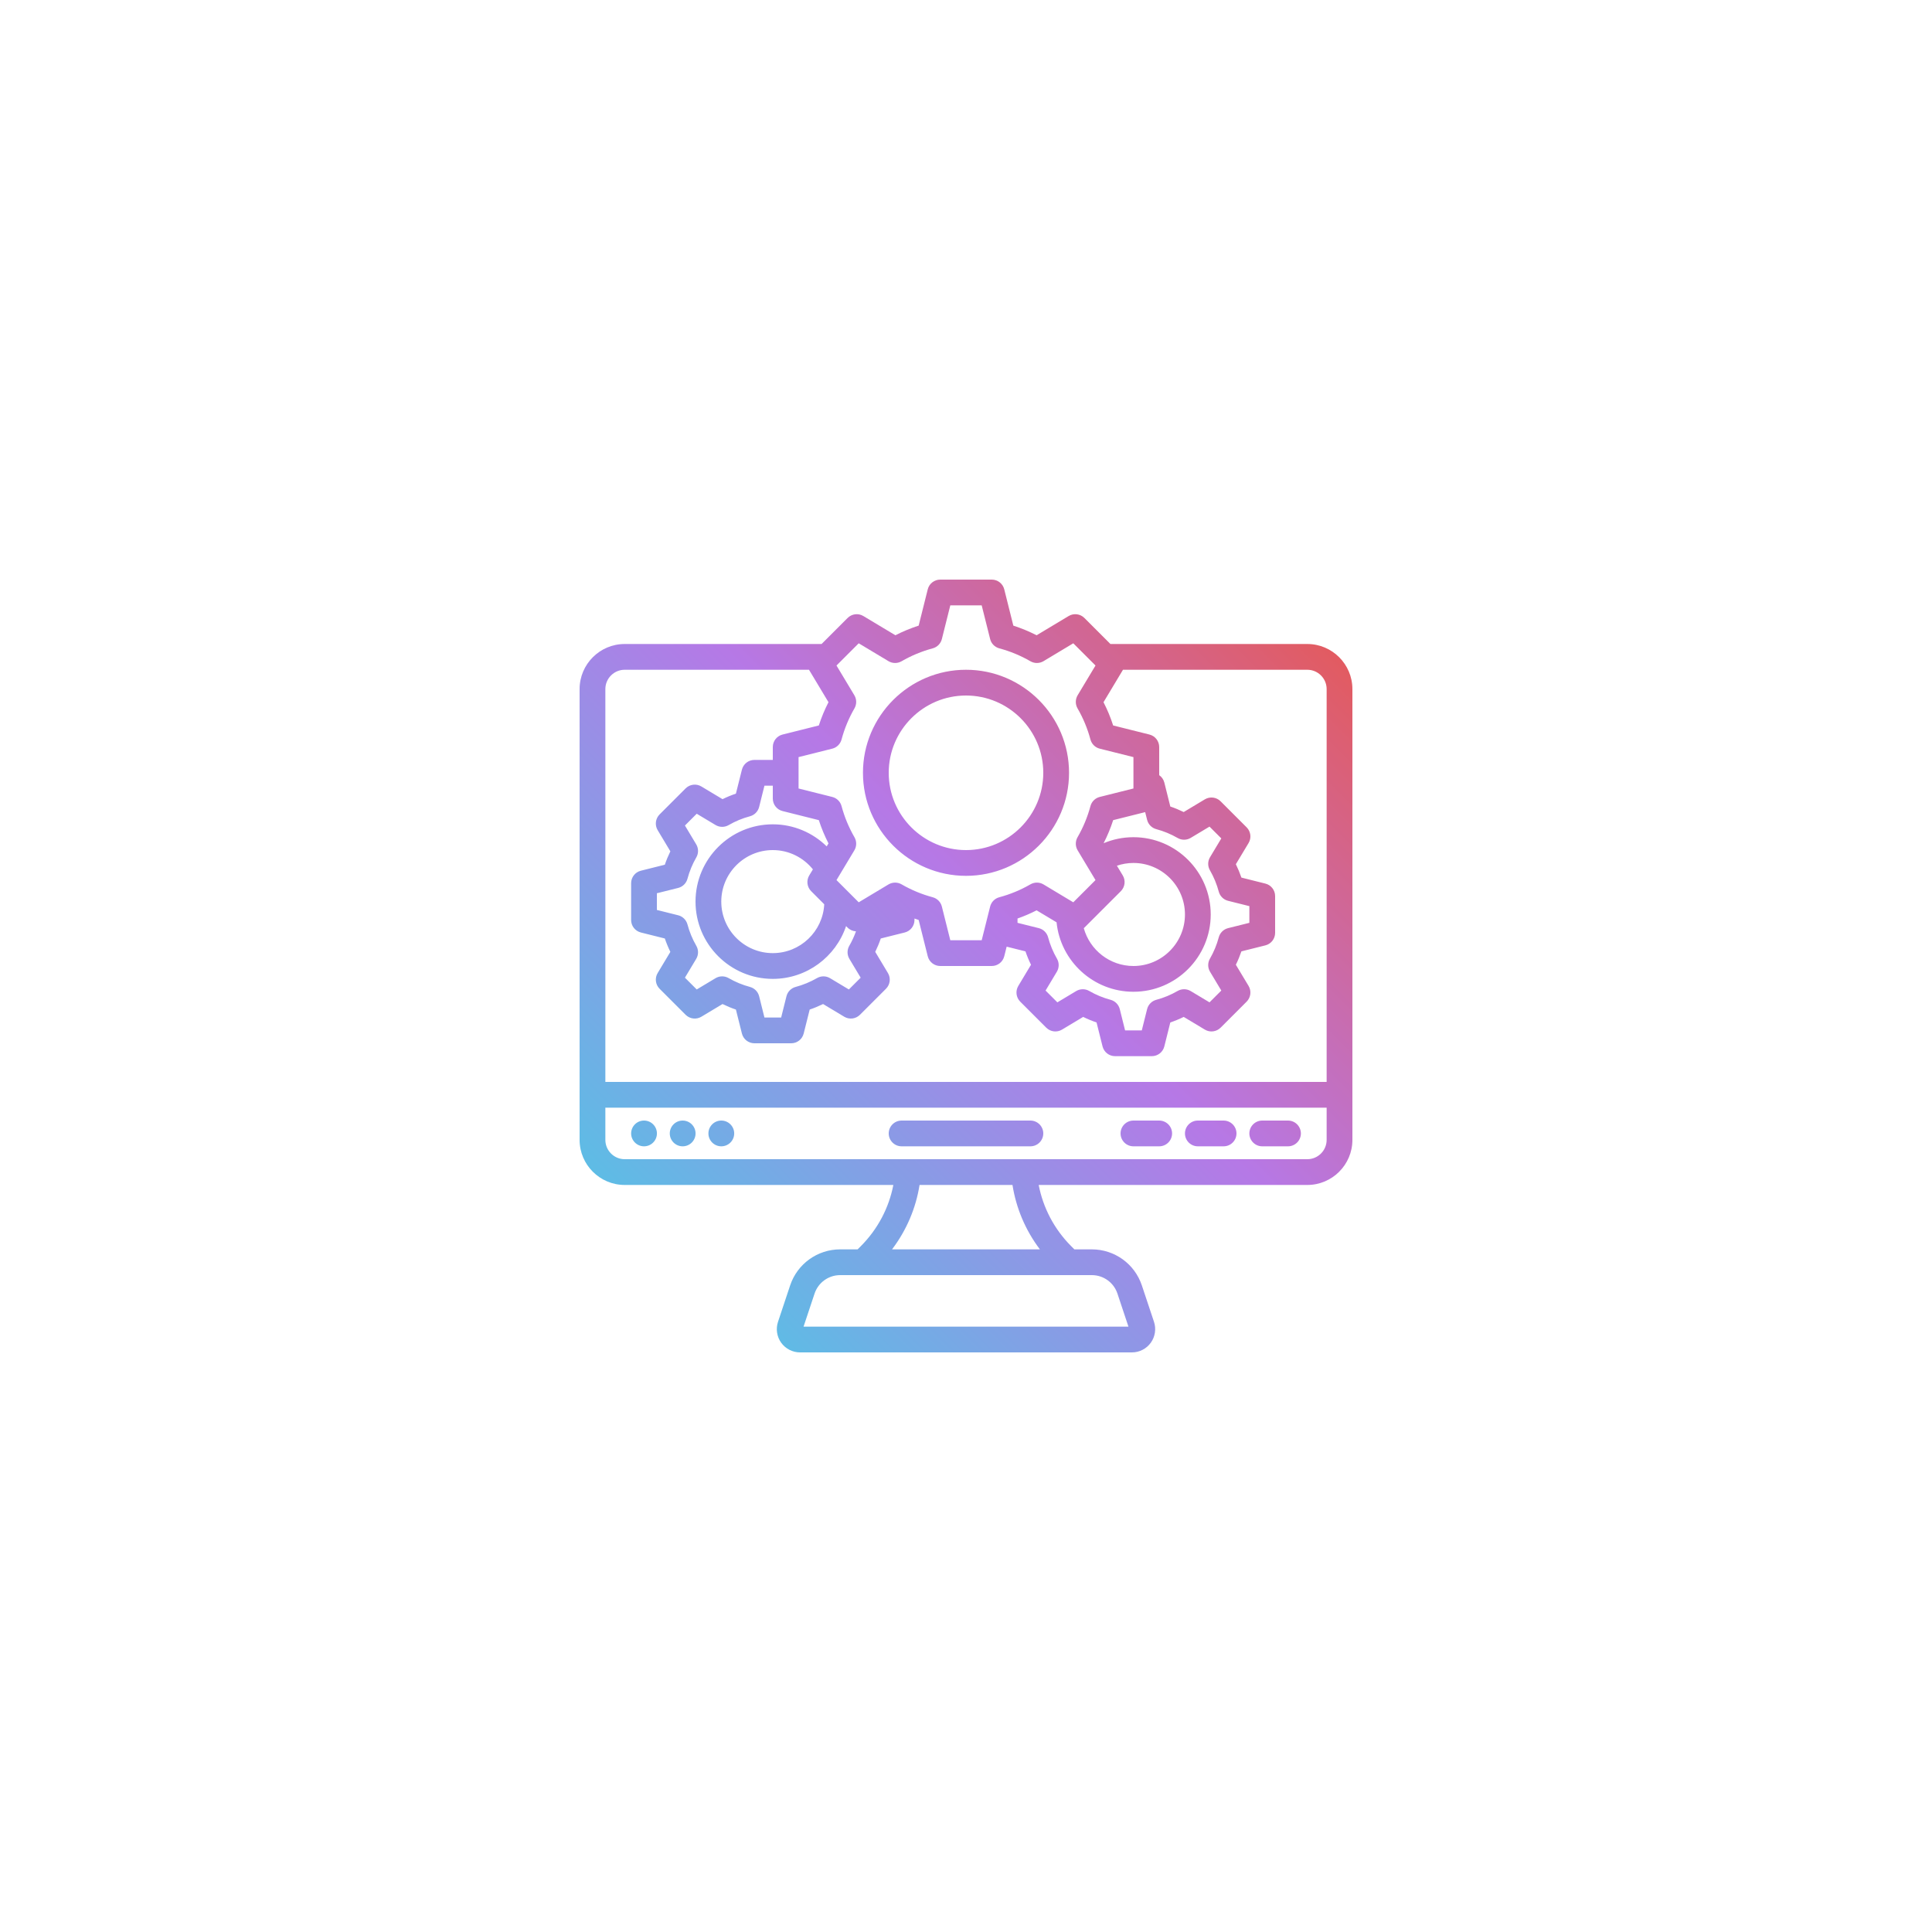 <svg xmlns="http://www.w3.org/2000/svg" xmlns:xlink="http://www.w3.org/1999/xlink" width="500" zoomAndPan="magnify" viewBox="0 0 375 375" height="500" preserveAspectRatio="xMidYMid meet" version="1.0"><defs><clipPath id="8ab1c020ae"><path d="M 112.5 112.5 L 262.5 112.5 L 262.5 262.5 L 112.5 262.5 Z M 112.5 112.5 " clip-rule="nonzero"/></clipPath><clipPath id="0080a256c4"><path d="M 253.75 125 L 215.531 125 L 210.48 119.949 C 209.672 119.137 208.41 118.98 207.426 119.57 L 201.203 123.305 C 199.75 122.559 198.238 121.934 196.688 121.434 L 194.926 114.395 C 194.648 113.281 193.648 112.5 192.5 112.5 L 182.5 112.5 C 181.352 112.5 180.352 113.281 180.074 114.395 L 178.312 121.434 C 176.762 121.934 175.25 122.559 173.797 123.305 L 167.574 119.57 C 166.59 118.98 165.332 119.137 164.52 119.949 L 159.469 125 L 121.25 125 C 116.426 125 112.5 128.926 112.5 133.75 L 112.5 221.25 C 112.5 226.074 116.426 230 121.25 230 L 173.398 230 C 172.543 234.422 170.391 238.574 167.051 241.914 L 166.465 242.5 L 163.082 242.5 C 158.664 242.5 154.758 245.316 153.363 249.504 L 151.012 256.562 C 150.555 257.934 150.785 259.453 151.629 260.625 C 152.477 261.801 153.844 262.5 155.289 262.5 L 219.711 262.5 C 221.156 262.5 222.523 261.801 223.367 260.625 C 224.215 259.453 224.445 257.934 223.988 256.562 L 221.637 249.508 C 220.242 245.316 216.336 242.5 211.918 242.5 L 208.535 242.5 L 207.949 241.914 C 204.609 238.574 202.465 234.422 201.609 230 L 253.75 230 C 258.574 230 262.5 226.074 262.5 221.25 L 262.5 133.75 C 262.5 128.926 258.574 125 253.75 125 Z M 165.832 134.953 L 162.363 129.176 L 166.676 124.863 L 172.453 128.332 C 173.23 128.797 174.203 128.805 174.992 128.352 C 176.887 127.254 178.922 126.41 181.039 125.844 C 181.914 125.609 182.598 124.918 182.816 124.035 L 184.453 117.5 L 190.547 117.5 L 192.184 124.035 C 192.402 124.918 193.086 125.609 193.961 125.844 C 196.078 126.41 198.113 127.254 200.008 128.352 C 200.797 128.805 201.77 128.797 202.547 128.332 L 208.324 124.863 L 212.637 129.176 L 209.168 134.953 C 208.703 135.73 208.695 136.703 209.148 137.492 C 210.246 139.387 211.09 141.422 211.656 143.539 C 211.891 144.414 212.582 145.098 213.465 145.316 L 220 146.953 L 220 153.047 L 213.465 154.684 C 212.582 154.902 211.891 155.586 211.656 156.461 C 211.09 158.578 210.246 160.613 209.148 162.508 C 208.695 163.297 208.703 164.27 209.168 165.047 L 212.637 170.824 L 208.324 175.137 L 202.547 171.668 C 201.77 171.203 200.797 171.195 200.008 171.648 C 198.113 172.746 196.078 173.59 193.961 174.156 C 193.086 174.391 192.402 175.082 192.184 175.965 L 190.547 182.5 L 184.453 182.5 L 182.816 175.965 C 182.598 175.082 181.914 174.391 181.039 174.156 C 178.922 173.59 176.887 172.746 174.992 171.648 C 174.203 171.195 173.23 171.203 172.453 171.668 L 166.676 175.137 L 162.363 170.824 L 165.832 165.047 C 166.297 164.27 166.305 163.297 165.852 162.508 C 164.754 160.613 163.91 158.578 163.344 156.461 C 163.109 155.586 162.418 154.902 161.535 154.684 L 155 153.047 L 155 146.953 L 161.535 145.316 C 162.418 145.098 163.109 144.414 163.344 143.539 C 163.91 141.422 164.754 139.387 165.852 137.492 C 166.305 136.703 166.297 135.73 165.832 134.953 Z M 222.277 157.633 L 222.652 159.129 C 222.871 160.008 223.555 160.703 224.434 160.938 C 225.883 161.324 227.277 161.902 228.578 162.652 C 229.363 163.109 230.336 163.102 231.117 162.633 L 234.766 160.445 L 237.055 162.734 L 234.867 166.383 C 234.398 167.164 234.391 168.137 234.848 168.922 C 235.598 170.223 236.176 171.617 236.562 173.066 C 236.797 173.945 237.492 174.629 238.371 174.848 L 242.5 175.879 L 242.5 179.121 L 238.371 180.152 C 237.492 180.371 236.797 181.055 236.562 181.934 C 236.176 183.383 235.598 184.777 234.848 186.078 C 234.391 186.863 234.398 187.836 234.867 188.617 L 237.055 192.266 L 234.766 194.555 L 231.117 192.367 C 230.336 191.898 229.363 191.891 228.578 192.344 C 227.277 193.098 225.883 193.676 224.434 194.062 C 223.555 194.297 222.871 194.992 222.652 195.871 L 221.621 200 L 218.379 200 L 217.348 195.871 C 217.129 194.992 216.445 194.297 215.566 194.062 C 214.117 193.676 212.723 193.098 211.422 192.348 C 210.637 191.891 209.664 191.898 208.883 192.367 L 205.234 194.555 L 202.945 192.266 L 205.133 188.617 C 205.602 187.836 205.609 186.863 205.156 186.078 C 204.402 184.777 203.824 183.383 203.438 181.934 C 203.203 181.055 202.508 180.371 201.629 180.152 L 197.5 179.121 L 197.5 178.285 C 198.77 177.836 200.008 177.309 201.203 176.695 L 205.078 179.02 C 205.84 186.578 212.242 192.5 220 192.5 C 228.27 192.5 235 185.77 235 177.5 C 235 169.23 228.27 162.5 220 162.5 C 217.945 162.5 215.992 162.918 214.211 163.668 C 214.949 162.227 215.57 160.727 216.066 159.188 Z M 217.551 172.98 C 218.363 172.168 218.52 170.91 217.93 169.926 L 216.793 168.035 C 217.801 167.691 218.879 167.5 220 167.5 C 225.516 167.5 230 171.984 230 177.5 C 230 183.016 225.516 187.5 220 187.5 C 215.406 187.5 211.527 184.383 210.359 180.152 C 210.398 180.117 210.441 180.09 210.48 180.051 Z M 135.152 183.578 C 134.402 182.277 133.824 180.883 133.438 179.434 C 133.203 178.555 132.508 177.871 131.629 177.652 L 127.5 176.621 L 127.5 173.379 L 131.629 172.348 C 132.508 172.129 133.203 171.445 133.438 170.566 C 133.824 169.117 134.402 167.723 135.152 166.422 C 135.609 165.637 135.602 164.664 135.133 163.883 L 132.945 160.234 L 135.234 157.945 L 138.883 160.133 C 139.664 160.602 140.637 160.609 141.422 160.156 C 142.723 159.402 144.117 158.824 145.566 158.438 C 146.445 158.203 147.129 157.508 147.348 156.629 L 148.379 152.5 L 150 152.5 L 150 155 C 150 156.148 150.781 157.148 151.895 157.426 L 158.934 159.188 C 159.434 160.738 160.062 162.25 160.809 163.703 L 160.461 164.281 C 157.758 161.637 154.07 160 150 160 C 141.73 160 135 166.73 135 175 C 135 183.27 141.73 190 150 190 C 156.609 190 162.23 185.703 164.223 179.754 L 164.52 180.051 C 164.965 180.496 165.547 180.738 166.145 180.773 C 165.797 181.742 165.363 182.684 164.848 183.578 C 164.391 184.363 164.398 185.336 164.867 186.117 L 167.055 189.766 L 164.766 192.055 L 161.117 189.867 C 160.336 189.398 159.363 189.391 158.578 189.848 C 157.277 190.598 155.883 191.176 154.434 191.562 C 153.555 191.797 152.871 192.492 152.652 193.371 L 151.621 197.5 L 148.379 197.5 L 147.348 193.371 C 147.129 192.492 146.445 191.797 145.566 191.562 C 144.117 191.176 142.723 190.598 141.422 189.848 C 140.637 189.391 139.664 189.398 138.883 189.867 L 135.234 192.055 L 132.945 189.766 L 135.133 186.117 C 135.602 185.336 135.609 184.363 135.152 183.578 Z M 157.449 172.98 L 159.984 175.52 C 159.715 180.793 155.34 185 150 185 C 144.484 185 140 180.516 140 175 C 140 169.484 144.484 165 150 165 C 153.145 165 155.949 166.465 157.785 168.742 L 157.07 169.926 C 156.48 170.91 156.637 172.168 157.449 172.98 Z M 121.25 130 L 157.035 130 C 157.051 130.023 157.059 130.051 157.07 130.074 L 160.809 136.297 C 160.062 137.75 159.434 139.262 158.934 140.812 L 151.895 142.574 C 150.781 142.852 150 143.852 150 145 L 150 147.5 L 146.43 147.5 C 145.281 147.5 144.281 148.281 144.004 149.395 L 142.84 154.043 C 141.953 154.344 141.086 154.703 140.242 155.117 L 136.133 152.652 C 135.148 152.062 133.891 152.219 133.078 153.027 L 128.027 158.078 C 127.219 158.891 127.062 160.148 127.652 161.133 L 130.117 165.242 C 129.703 166.086 129.344 166.953 129.043 167.84 L 124.395 169.004 C 123.281 169.281 122.5 170.281 122.5 171.43 L 122.5 178.57 C 122.5 179.719 123.281 180.719 124.395 180.996 L 129.043 182.16 C 129.344 183.047 129.703 183.914 130.117 184.758 L 127.652 188.867 C 127.062 189.848 127.219 191.109 128.027 191.918 L 133.078 196.969 C 133.891 197.781 135.148 197.938 136.133 197.348 L 140.242 194.883 C 141.086 195.293 141.953 195.656 142.84 195.957 L 144.004 200.605 C 144.281 201.719 145.281 202.5 146.43 202.5 L 153.57 202.5 C 154.719 202.5 155.719 201.719 155.996 200.605 L 157.16 195.957 C 158.047 195.656 158.914 195.293 159.758 194.883 L 163.867 197.348 C 164.848 197.938 166.109 197.781 166.918 196.969 L 171.969 191.918 C 172.781 191.109 172.938 189.848 172.348 188.867 L 169.883 184.758 C 170.293 183.914 170.656 183.047 170.957 182.16 L 175.605 180.996 C 176.719 180.719 177.5 179.719 177.5 178.57 L 177.5 178.285 C 177.77 178.379 178.039 178.477 178.312 178.566 L 180.074 185.605 C 180.352 186.719 181.352 187.5 182.5 187.5 L 192.5 187.5 C 193.648 187.5 194.648 186.719 194.926 185.605 L 195.391 183.746 L 199.043 184.66 C 199.344 185.547 199.703 186.414 200.117 187.258 L 197.652 191.367 C 197.062 192.352 197.219 193.609 198.027 194.422 L 203.078 199.473 C 203.891 200.281 205.148 200.438 206.133 199.848 L 210.242 197.383 C 211.086 197.797 211.953 198.156 212.84 198.457 L 214.004 203.105 C 214.281 204.219 215.281 205 216.43 205 L 223.57 205 C 224.719 205 225.719 204.219 225.996 203.105 L 227.156 198.457 C 228.047 198.156 228.914 197.797 229.758 197.383 L 233.863 199.848 C 234.848 200.438 236.109 200.281 236.918 199.473 L 241.969 194.422 C 242.781 193.609 242.938 192.352 242.348 191.367 L 239.879 187.258 C 240.293 186.414 240.652 185.547 240.957 184.66 L 245.605 183.496 C 246.719 183.219 247.5 182.219 247.5 181.07 L 247.5 173.93 C 247.5 172.781 246.719 171.781 245.605 171.504 L 240.957 170.34 C 240.652 169.453 240.293 168.586 239.879 167.742 L 242.348 163.633 C 242.938 162.652 242.781 161.391 241.969 160.582 L 236.918 155.531 C 236.109 154.719 234.848 154.562 233.863 155.152 L 229.758 157.617 C 228.914 157.207 228.047 156.844 227.156 156.543 L 225.996 151.895 C 225.844 151.293 225.48 150.793 225 150.457 L 225 145 C 225 143.852 224.219 142.852 223.105 142.574 L 216.062 140.812 C 215.566 139.262 214.938 137.75 214.191 136.297 L 217.926 130.074 C 217.941 130.051 217.949 130.023 217.961 130 L 253.75 130 C 255.816 130 257.5 131.684 257.5 133.75 L 257.5 210 L 117.5 210 L 117.5 133.75 C 117.5 131.684 119.184 130 121.25 130 Z M 216.895 251.086 L 219.031 257.5 L 155.969 257.5 L 158.105 251.086 C 158.82 248.941 160.82 247.5 163.082 247.5 L 211.918 247.5 C 214.18 247.5 216.18 248.941 216.895 251.086 Z M 201.844 242.5 L 173.145 242.5 C 175.965 238.781 177.777 234.492 178.484 230 L 196.523 230 C 197.23 234.492 199.031 238.785 201.844 242.5 Z M 253.75 225 L 121.25 225 C 119.184 225 117.5 223.316 117.5 221.25 L 117.5 215 L 257.5 215 L 257.5 221.25 C 257.5 223.316 255.816 225 253.75 225 Z M 202.5 220 C 202.5 221.379 201.379 222.5 200 222.5 L 175 222.5 C 173.621 222.5 172.5 221.379 172.5 220 C 172.5 218.621 173.621 217.5 175 217.5 L 200 217.5 C 201.379 217.5 202.5 218.621 202.5 220 Z M 252.5 220 C 252.5 221.379 251.379 222.5 250 222.5 L 245 222.5 C 243.621 222.5 242.5 221.379 242.5 220 C 242.5 218.621 243.621 217.5 245 217.5 L 250 217.5 C 251.379 217.5 252.5 218.621 252.5 220 Z M 240 220 C 240 221.379 238.879 222.5 237.5 222.5 L 232.5 222.5 C 231.121 222.5 230 221.379 230 220 C 230 218.621 231.121 217.5 232.5 217.5 L 237.5 217.5 C 238.879 217.5 240 218.621 240 220 Z M 227.5 220 C 227.5 221.379 226.379 222.5 225 222.5 L 220 222.5 C 218.621 222.5 217.5 221.379 217.5 220 C 217.5 218.621 218.621 217.5 220 217.5 L 225 217.5 C 226.379 217.5 227.5 218.621 227.5 220 Z M 127.508 220 C 127.508 221.379 126.387 222.5 125.008 222.5 C 123.625 222.5 122.504 221.379 122.504 220 C 122.504 218.621 123.621 217.5 125.004 217.5 L 125.008 217.5 C 126.387 217.5 127.508 218.621 127.508 220 Z M 135.008 220 C 135.008 221.379 133.887 222.5 132.508 222.5 C 131.125 222.5 130.004 221.379 130.004 220 C 130.004 218.621 131.121 217.5 132.504 217.5 L 132.508 217.5 C 133.887 217.5 135.008 218.621 135.008 220 Z M 142.508 220 C 142.508 221.379 141.387 222.5 140.008 222.5 C 138.625 222.5 137.504 221.379 137.504 220 C 137.504 218.621 138.621 217.5 140.004 217.5 L 140.008 217.5 C 141.387 217.5 142.508 218.621 142.508 220 Z M 187.5 170 C 198.527 170 207.5 161.027 207.5 150 C 207.5 138.973 198.527 130 187.5 130 C 176.473 130 167.5 138.973 167.5 150 C 167.5 161.027 176.473 170 187.5 170 Z M 187.5 135 C 195.77 135 202.5 141.73 202.5 150 C 202.5 158.27 195.77 165 187.5 165 C 179.23 165 172.5 158.27 172.5 150 C 172.5 141.73 179.23 135 187.5 135 Z M 187.5 135 " clip-rule="nonzero"/></clipPath><linearGradient x1="0" gradientTransform="matrix(0.312, 0, 0, 0.312, 107.5, 107.5)" y1="480" x2="480" gradientUnits="userSpaceOnUse" y2="-0" id="7cfca04fa4"><stop stop-opacity="1" stop-color="rgb(36.899%, 73.7%, 89.799%)" offset="0"/><stop stop-opacity="1" stop-color="rgb(36.899%, 73.7%, 89.799%)" offset="0.125"/><stop stop-opacity="1" stop-color="rgb(37.196%, 73.47%, 89.803%)" offset="0.129"/><stop stop-opacity="1" stop-color="rgb(37.495%, 73.239%, 89.806%)" offset="0.133"/><stop stop-opacity="1" stop-color="rgb(37.811%, 72.995%, 89.809%)" offset="0.137"/><stop stop-opacity="1" stop-color="rgb(38.127%, 72.752%, 89.813%)" offset="0.141"/><stop stop-opacity="1" stop-color="rgb(38.443%, 72.508%, 89.816%)" offset="0.145"/><stop stop-opacity="1" stop-color="rgb(38.759%, 72.266%, 89.821%)" offset="0.148"/><stop stop-opacity="1" stop-color="rgb(39.075%, 72.021%, 89.824%)" offset="0.152"/><stop stop-opacity="1" stop-color="rgb(39.391%, 71.779%, 89.828%)" offset="0.156"/><stop stop-opacity="1" stop-color="rgb(39.706%, 71.535%, 89.832%)" offset="0.16"/><stop stop-opacity="1" stop-color="rgb(40.022%, 71.291%, 89.836%)" offset="0.164"/><stop stop-opacity="1" stop-color="rgb(40.338%, 71.046%, 89.839%)" offset="0.168"/><stop stop-opacity="1" stop-color="rgb(40.654%, 70.804%, 89.842%)" offset="0.172"/><stop stop-opacity="1" stop-color="rgb(40.97%, 70.56%, 89.845%)" offset="0.176"/><stop stop-opacity="1" stop-color="rgb(41.286%, 70.317%, 89.85%)" offset="0.18"/><stop stop-opacity="1" stop-color="rgb(41.602%, 70.073%, 89.853%)" offset="0.184"/><stop stop-opacity="1" stop-color="rgb(41.917%, 69.83%, 89.857%)" offset="0.188"/><stop stop-opacity="1" stop-color="rgb(42.233%, 69.586%, 89.861%)" offset="0.191"/><stop stop-opacity="1" stop-color="rgb(42.549%, 69.344%, 89.865%)" offset="0.195"/><stop stop-opacity="1" stop-color="rgb(42.865%, 69.099%, 89.868%)" offset="0.199"/><stop stop-opacity="1" stop-color="rgb(43.181%, 68.855%, 89.873%)" offset="0.203"/><stop stop-opacity="1" stop-color="rgb(43.497%, 68.611%, 89.876%)" offset="0.207"/><stop stop-opacity="1" stop-color="rgb(43.813%, 68.369%, 89.879%)" offset="0.211"/><stop stop-opacity="1" stop-color="rgb(44.128%, 68.124%, 89.882%)" offset="0.215"/><stop stop-opacity="1" stop-color="rgb(44.444%, 67.882%, 89.886%)" offset="0.219"/><stop stop-opacity="1" stop-color="rgb(44.76%, 67.638%, 89.89%)" offset="0.223"/><stop stop-opacity="1" stop-color="rgb(45.076%, 67.395%, 89.894%)" offset="0.227"/><stop stop-opacity="1" stop-color="rgb(45.392%, 67.151%, 89.897%)" offset="0.23"/><stop stop-opacity="1" stop-color="rgb(45.708%, 66.908%, 89.902%)" offset="0.234"/><stop stop-opacity="1" stop-color="rgb(46.024%, 66.664%, 89.905%)" offset="0.238"/><stop stop-opacity="1" stop-color="rgb(46.339%, 66.42%, 89.909%)" offset="0.242"/><stop stop-opacity="1" stop-color="rgb(46.655%, 66.176%, 89.912%)" offset="0.246"/><stop stop-opacity="1" stop-color="rgb(46.971%, 65.933%, 89.915%)" offset="0.25"/><stop stop-opacity="1" stop-color="rgb(47.287%, 65.689%, 89.919%)" offset="0.254"/><stop stop-opacity="1" stop-color="rgb(47.603%, 65.446%, 89.923%)" offset="0.258"/><stop stop-opacity="1" stop-color="rgb(47.919%, 65.202%, 89.926%)" offset="0.262"/><stop stop-opacity="1" stop-color="rgb(48.235%, 64.96%, 89.931%)" offset="0.266"/><stop stop-opacity="1" stop-color="rgb(48.55%, 64.716%, 89.934%)" offset="0.27"/><stop stop-opacity="1" stop-color="rgb(48.866%, 64.471%, 89.938%)" offset="0.273"/><stop stop-opacity="1" stop-color="rgb(49.182%, 64.227%, 89.941%)" offset="0.277"/><stop stop-opacity="1" stop-color="rgb(49.498%, 63.985%, 89.946%)" offset="0.281"/><stop stop-opacity="1" stop-color="rgb(49.814%, 63.741%, 89.949%)" offset="0.285"/><stop stop-opacity="1" stop-color="rgb(50.13%, 63.498%, 89.952%)" offset="0.289"/><stop stop-opacity="1" stop-color="rgb(50.446%, 63.254%, 89.955%)" offset="0.293"/><stop stop-opacity="1" stop-color="rgb(50.761%, 63.011%, 89.96%)" offset="0.297"/><stop stop-opacity="1" stop-color="rgb(51.077%, 62.767%, 89.963%)" offset="0.301"/><stop stop-opacity="1" stop-color="rgb(51.393%, 62.524%, 89.967%)" offset="0.305"/><stop stop-opacity="1" stop-color="rgb(51.709%, 62.28%, 89.97%)" offset="0.309"/><stop stop-opacity="1" stop-color="rgb(52.025%, 62.036%, 89.975%)" offset="0.312"/><stop stop-opacity="1" stop-color="rgb(52.341%, 61.792%, 89.978%)" offset="0.316"/><stop stop-opacity="1" stop-color="rgb(52.657%, 61.549%, 89.983%)" offset="0.32"/><stop stop-opacity="1" stop-color="rgb(52.972%, 61.305%, 89.986%)" offset="0.324"/><stop stop-opacity="1" stop-color="rgb(53.288%, 61.063%, 89.989%)" offset="0.328"/><stop stop-opacity="1" stop-color="rgb(53.604%, 60.818%, 89.992%)" offset="0.332"/><stop stop-opacity="1" stop-color="rgb(53.92%, 60.576%, 89.996%)" offset="0.336"/><stop stop-opacity="1" stop-color="rgb(54.236%, 60.332%, 89.999%)" offset="0.34"/><stop stop-opacity="1" stop-color="rgb(54.552%, 60.089%, 90.004%)" offset="0.344"/><stop stop-opacity="1" stop-color="rgb(54.868%, 59.845%, 90.007%)" offset="0.348"/><stop stop-opacity="1" stop-color="rgb(55.183%, 59.601%, 90.012%)" offset="0.352"/><stop stop-opacity="1" stop-color="rgb(55.499%, 59.357%, 90.015%)" offset="0.355"/><stop stop-opacity="1" stop-color="rgb(55.815%, 59.114%, 90.019%)" offset="0.359"/><stop stop-opacity="1" stop-color="rgb(56.131%, 58.87%, 90.022%)" offset="0.363"/><stop stop-opacity="1" stop-color="rgb(56.447%, 58.627%, 90.025%)" offset="0.367"/><stop stop-opacity="1" stop-color="rgb(56.763%, 58.383%, 90.028%)" offset="0.371"/><stop stop-opacity="1" stop-color="rgb(57.079%, 58.141%, 90.033%)" offset="0.375"/><stop stop-opacity="1" stop-color="rgb(57.394%, 57.896%, 90.036%)" offset="0.379"/><stop stop-opacity="1" stop-color="rgb(57.71%, 57.654%, 90.041%)" offset="0.383"/><stop stop-opacity="1" stop-color="rgb(58.026%, 57.41%, 90.044%)" offset="0.387"/><stop stop-opacity="1" stop-color="rgb(58.342%, 57.166%, 90.048%)" offset="0.391"/><stop stop-opacity="1" stop-color="rgb(58.658%, 56.921%, 90.051%)" offset="0.395"/><stop stop-opacity="1" stop-color="rgb(58.974%, 56.679%, 90.056%)" offset="0.398"/><stop stop-opacity="1" stop-color="rgb(59.29%, 56.435%, 90.059%)" offset="0.402"/><stop stop-opacity="1" stop-color="rgb(59.605%, 56.192%, 90.062%)" offset="0.406"/><stop stop-opacity="1" stop-color="rgb(59.921%, 55.948%, 90.065%)" offset="0.41"/><stop stop-opacity="1" stop-color="rgb(60.237%, 55.705%, 90.07%)" offset="0.414"/><stop stop-opacity="1" stop-color="rgb(60.553%, 55.461%, 90.073%)" offset="0.418"/><stop stop-opacity="1" stop-color="rgb(60.869%, 55.219%, 90.077%)" offset="0.422"/><stop stop-opacity="1" stop-color="rgb(61.185%, 54.974%, 90.08%)" offset="0.426"/><stop stop-opacity="1" stop-color="rgb(61.501%, 54.73%, 90.085%)" offset="0.43"/><stop stop-opacity="1" stop-color="rgb(61.816%, 54.486%, 90.088%)" offset="0.434"/><stop stop-opacity="1" stop-color="rgb(62.132%, 54.243%, 90.092%)" offset="0.438"/><stop stop-opacity="1" stop-color="rgb(62.448%, 53.999%, 90.096%)" offset="0.441"/><stop stop-opacity="1" stop-color="rgb(62.764%, 53.757%, 90.099%)" offset="0.445"/><stop stop-opacity="1" stop-color="rgb(63.08%, 53.513%, 90.102%)" offset="0.449"/><stop stop-opacity="1" stop-color="rgb(63.396%, 53.27%, 90.106%)" offset="0.453"/><stop stop-opacity="1" stop-color="rgb(63.712%, 53.026%, 90.109%)" offset="0.457"/><stop stop-opacity="1" stop-color="rgb(64.027%, 52.783%, 90.114%)" offset="0.461"/><stop stop-opacity="1" stop-color="rgb(64.343%, 52.539%, 90.117%)" offset="0.465"/><stop stop-opacity="1" stop-color="rgb(64.659%, 52.295%, 90.121%)" offset="0.469"/><stop stop-opacity="1" stop-color="rgb(64.975%, 52.051%, 90.125%)" offset="0.473"/><stop stop-opacity="1" stop-color="rgb(65.291%, 51.808%, 90.129%)" offset="0.477"/><stop stop-opacity="1" stop-color="rgb(65.607%, 51.564%, 90.132%)" offset="0.48"/><stop stop-opacity="1" stop-color="rgb(65.923%, 51.321%, 90.135%)" offset="0.484"/><stop stop-opacity="1" stop-color="rgb(66.238%, 51.077%, 90.138%)" offset="0.488"/><stop stop-opacity="1" stop-color="rgb(66.554%, 50.835%, 90.143%)" offset="0.492"/><stop stop-opacity="1" stop-color="rgb(66.87%, 50.591%, 90.146%)" offset="0.496"/><stop stop-opacity="1" stop-color="rgb(67.186%, 50.348%, 90.15%)" offset="0.5"/><stop stop-opacity="1" stop-color="rgb(67.502%, 50.104%, 90.154%)" offset="0.504"/><stop stop-opacity="1" stop-color="rgb(67.818%, 49.86%, 90.158%)" offset="0.508"/><stop stop-opacity="1" stop-color="rgb(68.134%, 49.615%, 90.161%)" offset="0.512"/><stop stop-opacity="1" stop-color="rgb(68.449%, 49.373%, 90.166%)" offset="0.516"/><stop stop-opacity="1" stop-color="rgb(68.765%, 49.129%, 90.169%)" offset="0.52"/><stop stop-opacity="1" stop-color="rgb(69.081%, 48.886%, 90.172%)" offset="0.523"/><stop stop-opacity="1" stop-color="rgb(69.397%, 48.642%, 90.175%)" offset="0.527"/><stop stop-opacity="1" stop-color="rgb(69.713%, 48.399%, 90.179%)" offset="0.531"/><stop stop-opacity="1" stop-color="rgb(70.029%, 48.155%, 90.182%)" offset="0.535"/><stop stop-opacity="1" stop-color="rgb(70.345%, 47.913%, 90.187%)" offset="0.539"/><stop stop-opacity="1" stop-color="rgb(70.66%, 47.668%, 90.19%)" offset="0.543"/><stop stop-opacity="1" stop-color="rgb(70.976%, 47.424%, 90.195%)" offset="0.547"/><stop stop-opacity="1" stop-color="rgb(71.245%, 47.223%, 90.022%)" offset="0.551"/><stop stop-opacity="1" stop-color="rgb(71.513%, 47.023%, 89.851%)" offset="0.555"/><stop stop-opacity="1" stop-color="rgb(71.686%, 46.909%, 89.326%)" offset="0.559"/><stop stop-opacity="1" stop-color="rgb(71.86%, 46.794%, 88.803%)" offset="0.562"/><stop stop-opacity="1" stop-color="rgb(72.032%, 46.68%, 88.28%)" offset="0.566"/><stop stop-opacity="1" stop-color="rgb(72.205%, 46.565%, 87.756%)" offset="0.57"/><stop stop-opacity="1" stop-color="rgb(72.377%, 46.451%, 87.231%)" offset="0.574"/><stop stop-opacity="1" stop-color="rgb(72.549%, 46.336%, 86.708%)" offset="0.578"/><stop stop-opacity="1" stop-color="rgb(72.722%, 46.222%, 86.183%)" offset="0.582"/><stop stop-opacity="1" stop-color="rgb(72.894%, 46.107%, 85.66%)" offset="0.586"/><stop stop-opacity="1" stop-color="rgb(73.067%, 45.993%, 85.135%)" offset="0.59"/><stop stop-opacity="1" stop-color="rgb(73.241%, 45.879%, 84.612%)" offset="0.594"/><stop stop-opacity="1" stop-color="rgb(73.413%, 45.764%, 84.087%)" offset="0.598"/><stop stop-opacity="1" stop-color="rgb(73.586%, 45.65%, 83.563%)" offset="0.602"/><stop stop-opacity="1" stop-color="rgb(73.758%, 45.535%, 83.038%)" offset="0.605"/><stop stop-opacity="1" stop-color="rgb(73.93%, 45.421%, 82.515%)" offset="0.609"/><stop stop-opacity="1" stop-color="rgb(74.103%, 45.306%, 81.992%)" offset="0.613"/><stop stop-opacity="1" stop-color="rgb(74.277%, 45.192%, 81.468%)" offset="0.617"/><stop stop-opacity="1" stop-color="rgb(74.449%, 45.078%, 80.943%)" offset="0.621"/><stop stop-opacity="1" stop-color="rgb(74.622%, 44.963%, 80.42%)" offset="0.625"/><stop stop-opacity="1" stop-color="rgb(74.794%, 44.849%, 79.895%)" offset="0.629"/><stop stop-opacity="1" stop-color="rgb(74.966%, 44.734%, 79.372%)" offset="0.633"/><stop stop-opacity="1" stop-color="rgb(75.139%, 44.62%, 78.847%)" offset="0.637"/><stop stop-opacity="1" stop-color="rgb(75.313%, 44.505%, 78.323%)" offset="0.641"/><stop stop-opacity="1" stop-color="rgb(75.485%, 44.391%, 77.798%)" offset="0.645"/><stop stop-opacity="1" stop-color="rgb(75.658%, 44.276%, 77.275%)" offset="0.648"/><stop stop-opacity="1" stop-color="rgb(75.83%, 44.162%, 76.752%)" offset="0.652"/><stop stop-opacity="1" stop-color="rgb(76.003%, 44.048%, 76.228%)" offset="0.656"/><stop stop-opacity="1" stop-color="rgb(76.175%, 43.933%, 75.703%)" offset="0.66"/><stop stop-opacity="1" stop-color="rgb(76.349%, 43.819%, 75.18%)" offset="0.664"/><stop stop-opacity="1" stop-color="rgb(76.521%, 43.704%, 74.655%)" offset="0.668"/><stop stop-opacity="1" stop-color="rgb(76.694%, 43.59%, 74.132%)" offset="0.672"/><stop stop-opacity="1" stop-color="rgb(76.866%, 43.475%, 73.607%)" offset="0.676"/><stop stop-opacity="1" stop-color="rgb(77.039%, 43.361%, 73.083%)" offset="0.68"/><stop stop-opacity="1" stop-color="rgb(77.211%, 43.246%, 72.559%)" offset="0.684"/><stop stop-opacity="1" stop-color="rgb(77.385%, 43.132%, 72.035%)" offset="0.688"/><stop stop-opacity="1" stop-color="rgb(77.557%, 43.018%, 71.51%)" offset="0.691"/><stop stop-opacity="1" stop-color="rgb(77.73%, 42.903%, 70.987%)" offset="0.695"/><stop stop-opacity="1" stop-color="rgb(77.902%, 42.789%, 70.464%)" offset="0.699"/><stop stop-opacity="1" stop-color="rgb(78.075%, 42.674%, 69.94%)" offset="0.703"/><stop stop-opacity="1" stop-color="rgb(78.247%, 42.56%, 69.415%)" offset="0.707"/><stop stop-opacity="1" stop-color="rgb(78.419%, 42.445%, 68.892%)" offset="0.711"/><stop stop-opacity="1" stop-color="rgb(78.592%, 42.331%, 68.367%)" offset="0.715"/><stop stop-opacity="1" stop-color="rgb(78.766%, 42.216%, 67.844%)" offset="0.719"/><stop stop-opacity="1" stop-color="rgb(78.938%, 42.102%, 67.319%)" offset="0.723"/><stop stop-opacity="1" stop-color="rgb(79.111%, 41.988%, 66.795%)" offset="0.727"/><stop stop-opacity="1" stop-color="rgb(79.283%, 41.873%, 66.27%)" offset="0.73"/><stop stop-opacity="1" stop-color="rgb(79.456%, 41.759%, 65.747%)" offset="0.734"/><stop stop-opacity="1" stop-color="rgb(79.628%, 41.644%, 65.224%)" offset="0.738"/><stop stop-opacity="1" stop-color="rgb(79.802%, 41.53%, 64.7%)" offset="0.742"/><stop stop-opacity="1" stop-color="rgb(79.974%, 41.415%, 64.175%)" offset="0.746"/><stop stop-opacity="1" stop-color="rgb(80.147%, 41.301%, 63.652%)" offset="0.75"/><stop stop-opacity="1" stop-color="rgb(80.319%, 41.187%, 63.127%)" offset="0.754"/><stop stop-opacity="1" stop-color="rgb(80.492%, 41.072%, 62.604%)" offset="0.758"/><stop stop-opacity="1" stop-color="rgb(80.664%, 40.958%, 62.079%)" offset="0.762"/><stop stop-opacity="1" stop-color="rgb(80.838%, 40.843%, 61.555%)" offset="0.766"/><stop stop-opacity="1" stop-color="rgb(81.01%, 40.729%, 61.031%)" offset="0.77"/><stop stop-opacity="1" stop-color="rgb(81.183%, 40.614%, 60.507%)" offset="0.773"/><stop stop-opacity="1" stop-color="rgb(81.355%, 40.5%, 59.982%)" offset="0.777"/><stop stop-opacity="1" stop-color="rgb(81.528%, 40.385%, 59.459%)" offset="0.781"/><stop stop-opacity="1" stop-color="rgb(81.7%, 40.271%, 58.936%)" offset="0.785"/><stop stop-opacity="1" stop-color="rgb(81.874%, 40.157%, 58.412%)" offset="0.789"/><stop stop-opacity="1" stop-color="rgb(82.047%, 40.042%, 57.887%)" offset="0.793"/><stop stop-opacity="1" stop-color="rgb(82.219%, 39.928%, 57.364%)" offset="0.797"/><stop stop-opacity="1" stop-color="rgb(82.391%, 39.813%, 56.839%)" offset="0.801"/><stop stop-opacity="1" stop-color="rgb(82.564%, 39.699%, 56.316%)" offset="0.805"/><stop stop-opacity="1" stop-color="rgb(82.736%, 39.584%, 55.791%)" offset="0.809"/><stop stop-opacity="1" stop-color="rgb(82.909%, 39.47%, 55.267%)" offset="0.812"/><stop stop-opacity="1" stop-color="rgb(83.081%, 39.355%, 54.742%)" offset="0.816"/><stop stop-opacity="1" stop-color="rgb(83.255%, 39.241%, 54.219%)" offset="0.82"/><stop stop-opacity="1" stop-color="rgb(83.427%, 39.127%, 53.694%)" offset="0.824"/><stop stop-opacity="1" stop-color="rgb(83.6%, 39.012%, 53.171%)" offset="0.828"/><stop stop-opacity="1" stop-color="rgb(83.772%, 38.898%, 52.647%)" offset="0.832"/><stop stop-opacity="1" stop-color="rgb(83.945%, 38.783%, 52.124%)" offset="0.836"/><stop stop-opacity="1" stop-color="rgb(84.117%, 38.669%, 51.599%)" offset="0.84"/><stop stop-opacity="1" stop-color="rgb(84.291%, 38.554%, 51.076%)" offset="0.844"/><stop stop-opacity="1" stop-color="rgb(84.464%, 38.44%, 50.551%)" offset="0.848"/><stop stop-opacity="1" stop-color="rgb(84.636%, 38.325%, 50.027%)" offset="0.852"/><stop stop-opacity="1" stop-color="rgb(84.808%, 38.211%, 49.503%)" offset="0.855"/><stop stop-opacity="1" stop-color="rgb(84.981%, 38.097%, 48.979%)" offset="0.859"/><stop stop-opacity="1" stop-color="rgb(85.153%, 37.982%, 48.454%)" offset="0.863"/><stop stop-opacity="1" stop-color="rgb(85.327%, 37.868%, 47.931%)" offset="0.867"/><stop stop-opacity="1" stop-color="rgb(85.5%, 37.753%, 47.408%)" offset="0.871"/><stop stop-opacity="1" stop-color="rgb(85.672%, 37.639%, 46.884%)" offset="0.875"/><stop stop-opacity="1" stop-color="rgb(85.844%, 37.524%, 46.359%)" offset="0.879"/><stop stop-opacity="1" stop-color="rgb(86.017%, 37.41%, 45.836%)" offset="0.883"/><stop stop-opacity="1" stop-color="rgb(86.189%, 37.296%, 45.311%)" offset="0.887"/><stop stop-opacity="1" stop-color="rgb(86.363%, 37.181%, 44.788%)" offset="0.891"/><stop stop-opacity="1" stop-color="rgb(86.536%, 37.067%, 44.263%)" offset="0.895"/><stop stop-opacity="1" stop-color="rgb(86.708%, 36.952%, 43.739%)" offset="0.898"/><stop stop-opacity="1" stop-color="rgb(86.88%, 36.838%, 43.214%)" offset="0.902"/><stop stop-opacity="1" stop-color="rgb(87.053%, 36.723%, 42.691%)" offset="0.906"/><stop stop-opacity="1" stop-color="rgb(87.225%, 36.609%, 42.166%)" offset="0.91"/><stop stop-opacity="1" stop-color="rgb(87.398%, 36.494%, 41.643%)" offset="0.914"/><stop stop-opacity="1" stop-color="rgb(87.57%, 36.38%, 41.119%)" offset="0.918"/><stop stop-opacity="1" stop-color="rgb(87.744%, 36.266%, 40.596%)" offset="0.922"/><stop stop-opacity="1" stop-color="rgb(87.917%, 36.151%, 40.071%)" offset="0.926"/><stop stop-opacity="1" stop-color="rgb(88.089%, 36.037%, 39.548%)" offset="0.93"/><stop stop-opacity="1" stop-color="rgb(88.261%, 35.922%, 39.023%)" offset="0.934"/><stop stop-opacity="1" stop-color="rgb(88.434%, 35.808%, 38.499%)" offset="0.938"/><stop stop-opacity="1" stop-color="rgb(88.516%, 35.753%, 38.249%)" offset="0.941"/><stop stop-opacity="1" stop-color="rgb(88.599%, 35.699%, 37.999%)" offset="0.945"/><stop stop-opacity="1" stop-color="rgb(88.599%, 35.699%, 37.999%)" offset="0.953"/><stop stop-opacity="1" stop-color="rgb(88.599%, 35.699%, 37.999%)" offset="0.969"/><stop stop-opacity="1" stop-color="rgb(88.599%, 35.699%, 37.999%)" offset="1"/></linearGradient></defs><rect x="-37.5" width="450" fill="#ffffff" y="-37.5" height="450" fill-opacity="1"/><rect x="-37.5" width="450" fill="#ffffff" y="-37.5" height="450" fill-opacity="1"/><rect x="-37.5" width="450" fill="#ffffff" y="-37.5" height="450" fill-opacity="1"/><g clip-path="url(#8ab1c020ae)"><g clip-path="url(#0080a256c4)"><path fill="url(#7cfca04fa4)" d="M 112.5 112.5 L 112.5 262.5 L 262.5 262.5 L 262.5 112.5 Z M 112.5 112.5 " fill-rule="nonzero"/></g></g></svg>